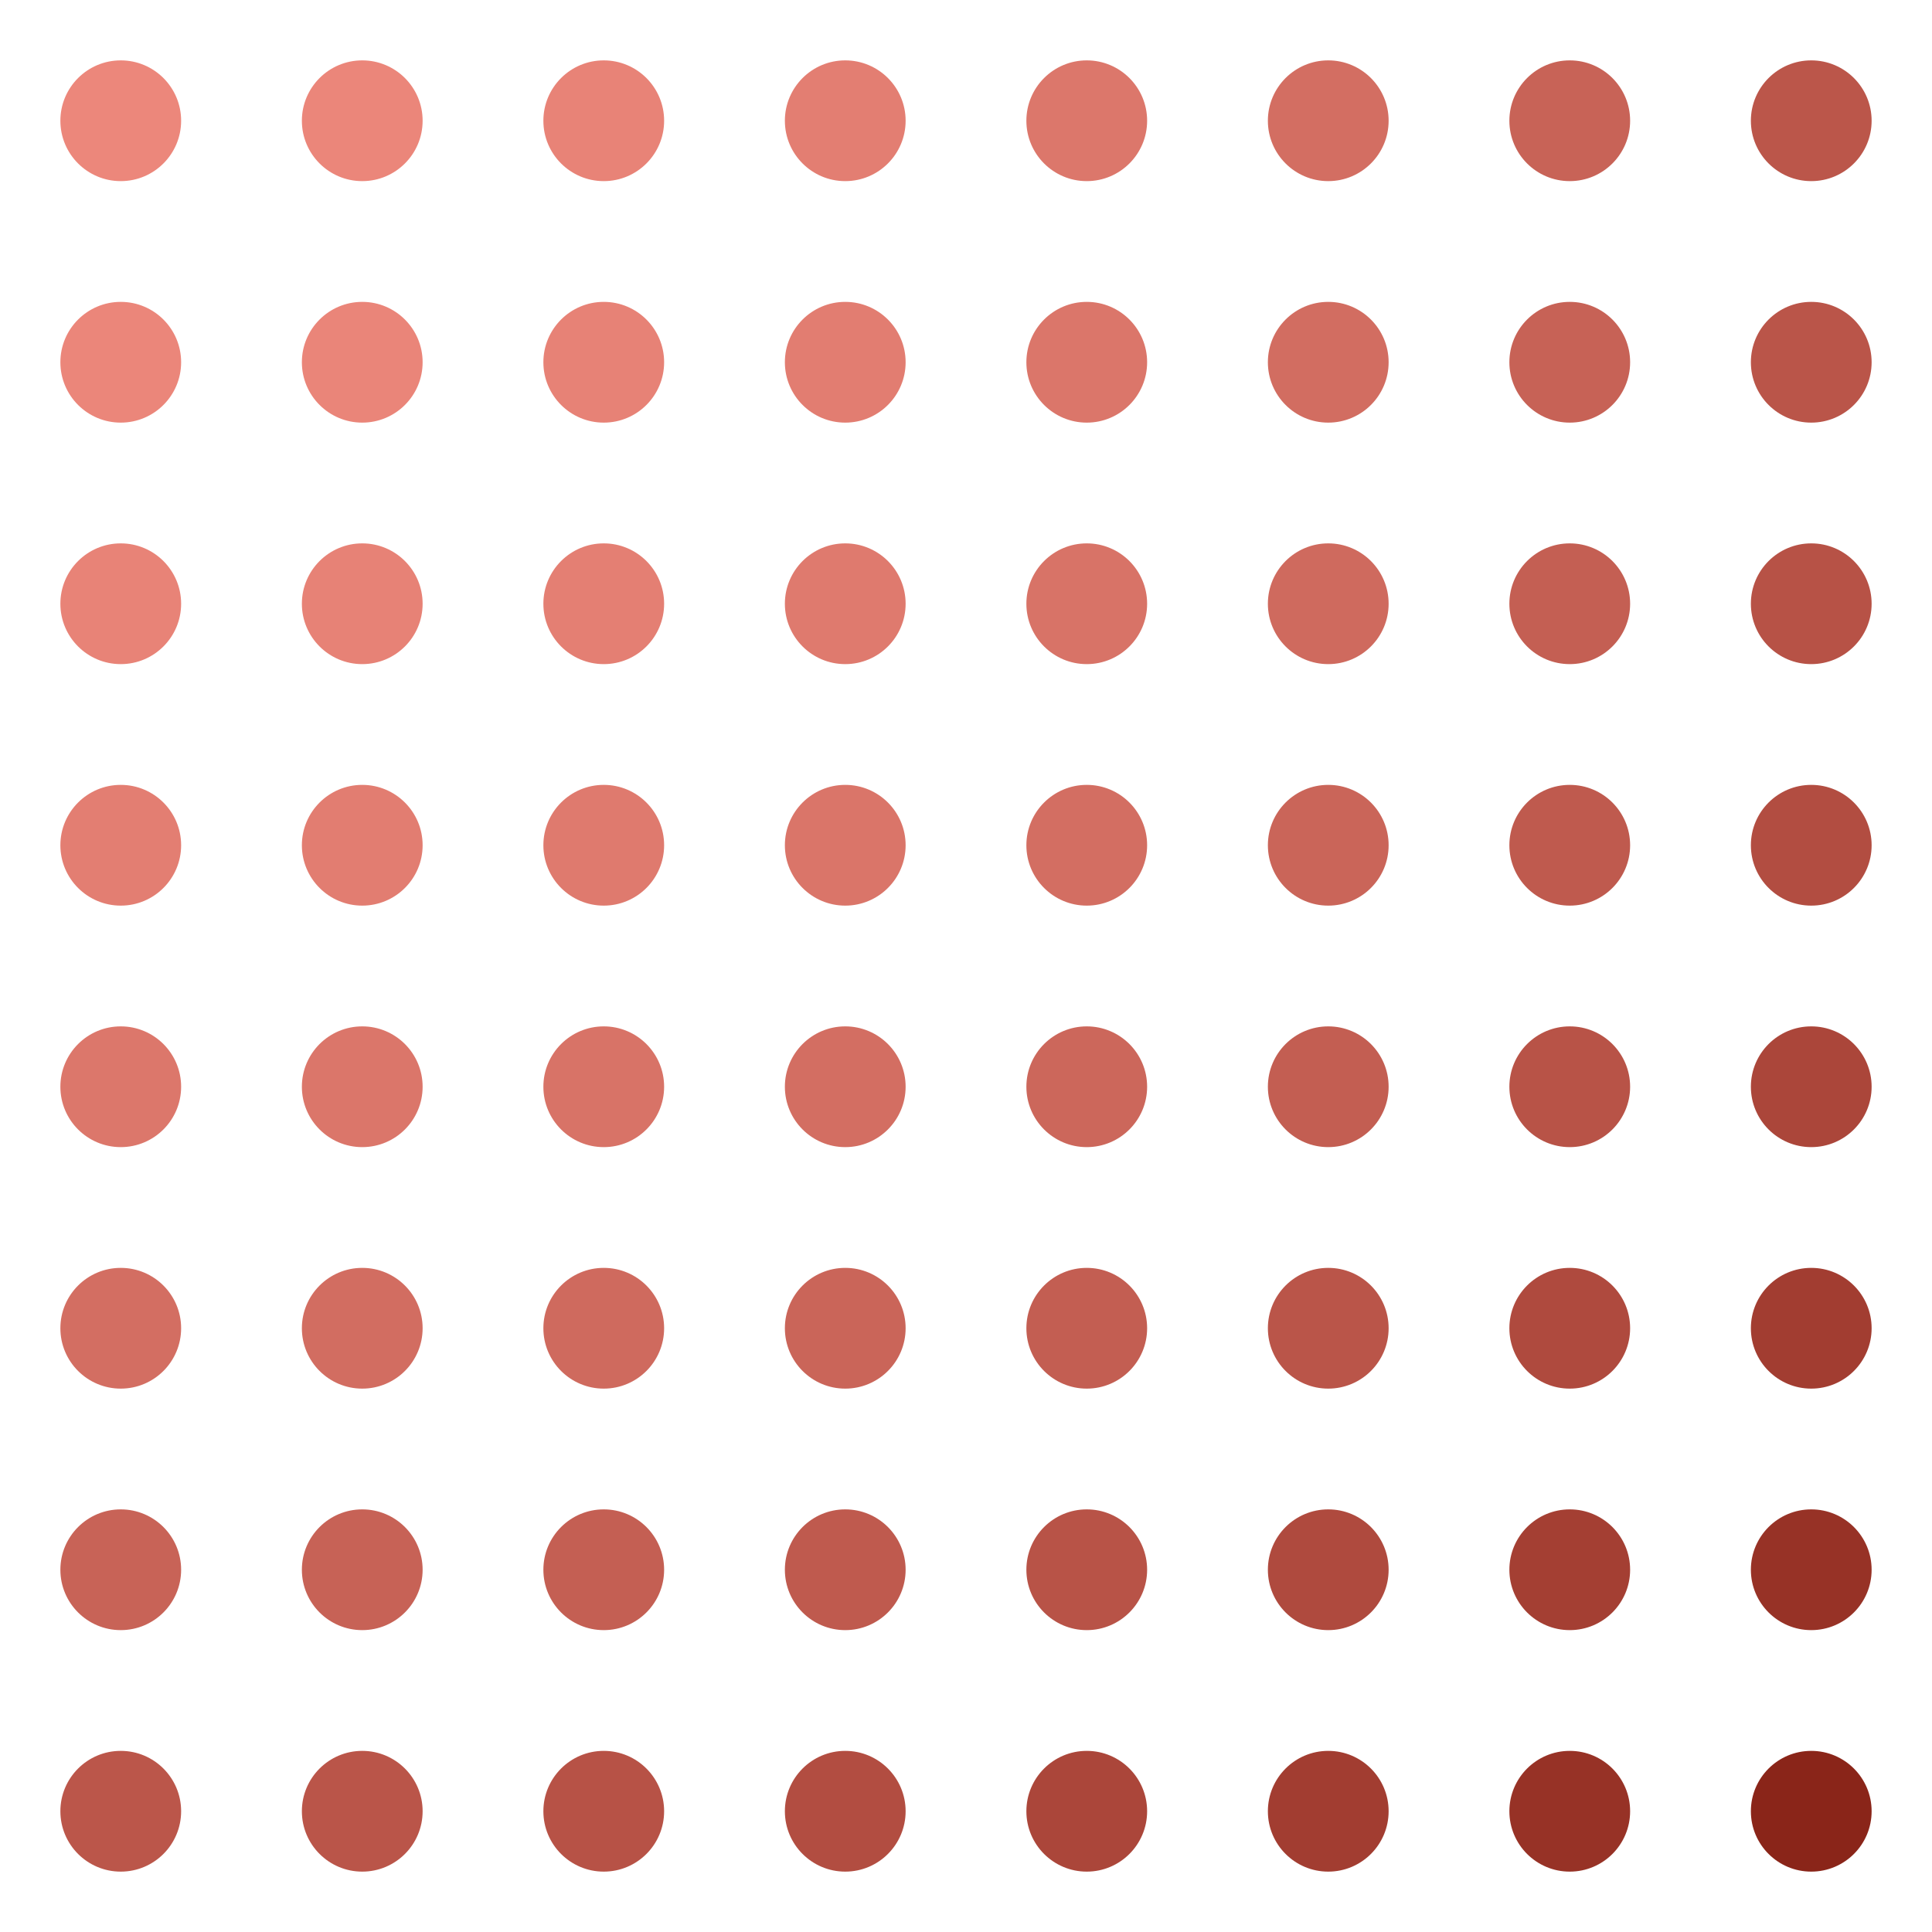 <svg width="256" height="256" version="1.1" xmlns="http://www.w3.org/2000/svg" class="s1" style="background:radial-gradient(rgb(132,19,120), rgb(19,120,132));"><style>.s1{--a:rgb(132,19,120);--b:rgb(19,120,132);transition: all 1000ms ease;}.s1:hover {filter:invert(1);}.u{animation:11000ms infinite alternate a,15500ms infinite alternate b;transform-origin:50% 50%;}@keyframes a{25%{filter:hue-rotate(0deg);transform:scale(1);}50%{filter:hue-rotate(-90deg);transform:scale(0.8);}75%{filter:hue-rotate(0deg);transform:scale(1);}100%{filter:hue-rotate(90deg);transform:scale(1.2);}}@keyframes b{from{opacity: 1;}to {opacity: 0.5;}}</style><defs><circle id="r" cx="16" cy="16" height="32" width="32" r="8"></circle></defs><g id="g" style=""><use class="u" href="#r" x="0" y="0" fill="rgb(236,135,123)" style="animation-delay:5000ms;" /><use class="u" href="#r" x="32" y="0" fill="rgb(235,134,122)" style="animation-delay:-19000ms;" /><use class="u" href="#r" x="64" y="0" fill="rgb(232,131,119)" style="animation-delay:8000ms;" /><use class="u" href="#r" x="96" y="0" fill="rgb(227,126,114)" style="animation-delay:-22000ms;" /><use class="u" href="#r" x="128" y="0" fill="rgb(220,119,107)" style="animation-delay:-22000ms;" /><use class="u" href="#r" x="160" y="0" fill="rgb(211,110,98)" style="animation-delay:8000ms;" /><use class="u" href="#r" x="192" y="0" fill="rgb(200,99,87)" style="animation-delay:-19000ms;" /><use class="u" href="#r" x="224" y="0" fill="rgb(187,86,74)" style="animation-delay:5000ms;" /><use class="u" href="#r" x="0" y="32" fill="rgb(235,134,122)" style="animation-delay:-19000ms;" /><use class="u" href="#r" x="32" y="32" fill="rgb(234,133,121)" style="animation-delay:4000ms;" /><use class="u" href="#r" x="64" y="32" fill="rgb(231,130,118)" style="animation-delay:-14000ms;" /><use class="u" href="#r" x="96" y="32" fill="rgb(226,125,113)" style="animation-delay:-24000ms;" /><use class="u" href="#r" x="128" y="32" fill="rgb(219,118,106)" style="animation-delay:-24000ms;" /><use class="u" href="#r" x="160" y="32" fill="rgb(210,109,97)" style="animation-delay:-14000ms;" /><use class="u" href="#r" x="192" y="32" fill="rgb(199,98,86)" style="animation-delay:4000ms;" /><use class="u" href="#r" x="224" y="32" fill="rgb(186,85,73)" style="animation-delay:-19000ms;" /><use class="u" href="#r" x="0" y="64" fill="rgb(232,131,119)" style="animation-delay:8000ms;" /><use class="u" href="#r" x="32" y="64" fill="rgb(231,130,118)" style="animation-delay:-14000ms;" /><use class="u" href="#r" x="64" y="64" fill="rgb(228,127,115)" style="animation-delay:-20000ms;" /><use class="u" href="#r" x="96" y="64" fill="rgb(223,122,110)" style="animation-delay:0ms;" /><use class="u" href="#r" x="128" y="64" fill="rgb(216,115,103)" style="animation-delay:0ms;" /><use class="u" href="#r" x="160" y="64" fill="rgb(207,106,94)" style="animation-delay:-20000ms;" /><use class="u" href="#r" x="192" y="64" fill="rgb(196,95,83)" style="animation-delay:-14000ms;" /><use class="u" href="#r" x="224" y="64" fill="rgb(183,82,70)" style="animation-delay:8000ms;" /><use class="u" href="#r" x="0" y="96" fill="rgb(227,126,114)" style="animation-delay:-22000ms;" /><use class="u" href="#r" x="32" y="96" fill="rgb(226,125,113)" style="animation-delay:-24000ms;" /><use class="u" href="#r" x="64" y="96" fill="rgb(223,122,110)" style="animation-delay:0ms;" /><use class="u" href="#r" x="96" y="96" fill="rgb(218,117,105)" style="animation-delay:2000ms;" /><use class="u" href="#r" x="128" y="96" fill="rgb(211,110,98)" style="animation-delay:2000ms;" /><use class="u" href="#r" x="160" y="96" fill="rgb(202,101,89)" style="animation-delay:0ms;" /><use class="u" href="#r" x="192" y="96" fill="rgb(191,90,78)" style="animation-delay:-24000ms;" /><use class="u" href="#r" x="224" y="96" fill="rgb(178,77,65)" style="animation-delay:-22000ms;" /><use class="u" href="#r" x="0" y="128" fill="rgb(220,119,107)" style="animation-delay:-20000ms;" /><use class="u" href="#r" x="32" y="128" fill="rgb(219,118,106)" style="animation-delay:-18000ms;" /><use class="u" href="#r" x="64" y="128" fill="rgb(216,115,103)" style="animation-delay:-16000ms;" /><use class="u" href="#r" x="96" y="128" fill="rgb(211,110,98)" style="animation-delay:-14000ms;" /><use class="u" href="#r" x="128" y="128" fill="rgb(204,103,91)" style="animation-delay:-14000ms;" /><use class="u" href="#r" x="160" y="128" fill="rgb(195,94,82)" style="animation-delay:-16000ms;" /><use class="u" href="#r" x="192" y="128" fill="rgb(184,83,71)" style="animation-delay:-18000ms;" /><use class="u" href="#r" x="224" y="128" fill="rgb(171,70,58)" style="animation-delay:-20000ms;" /><use class="u" href="#r" x="0" y="160" fill="rgb(211,110,98)" style="animation-delay:8000ms;" /><use class="u" href="#r" x="32" y="160" fill="rgb(210,109,97)" style="animation-delay:2000ms;" /><use class="u" href="#r" x="64" y="160" fill="rgb(207,106,94)" style="animation-delay:-22000ms;" /><use class="u" href="#r" x="96" y="160" fill="rgb(202,101,89)" style="animation-delay:-16000ms;" /><use class="u" href="#r" x="128" y="160" fill="rgb(195,94,82)" style="animation-delay:-16000ms;" /><use class="u" href="#r" x="160" y="160" fill="rgb(186,85,73)" style="animation-delay:-22000ms;" /><use class="u" href="#r" x="192" y="160" fill="rgb(175,74,62)" style="animation-delay:2000ms;" /><use class="u" href="#r" x="224" y="160" fill="rgb(162,61,49)" style="animation-delay:8000ms;" /><use class="u" href="#r" x="0" y="192" fill="rgb(200,99,87)" style="animation-delay:-23000ms;" /><use class="u" href="#r" x="32" y="192" fill="rgb(199,98,86)" style="animation-delay:12000ms;" /><use class="u" href="#r" x="64" y="192" fill="rgb(196,95,83)" style="animation-delay:2000ms;" /><use class="u" href="#r" x="96" y="192" fill="rgb(191,90,78)" style="animation-delay:-18000ms;" /><use class="u" href="#r" x="128" y="192" fill="rgb(184,83,71)" style="animation-delay:-18000ms;" /><use class="u" href="#r" x="160" y="192" fill="rgb(175,74,62)" style="animation-delay:2000ms;" /><use class="u" href="#r" x="192" y="192" fill="rgb(164,63,51)" style="animation-delay:12000ms;" /><use class="u" href="#r" x="224" y="192" fill="rgb(151,50,38)" style="animation-delay:-23000ms;" /><use class="u" href="#r" x="0" y="224" fill="rgb(187,86,74)" style="animation-delay:11000ms;" /><use class="u" href="#r" x="32" y="224" fill="rgb(186,85,73)" style="animation-delay:-23000ms;" /><use class="u" href="#r" x="64" y="224" fill="rgb(183,82,70)" style="animation-delay:8000ms;" /><use class="u" href="#r" x="96" y="224" fill="rgb(178,77,65)" style="animation-delay:-20000ms;" /><use class="u" href="#r" x="128" y="224" fill="rgb(171,70,58)" style="animation-delay:-20000ms;" /><use class="u" href="#r" x="160" y="224" fill="rgb(162,61,49)" style="animation-delay:8000ms;" /><use class="u" href="#r" x="192" y="224" fill="rgb(151,50,38)" style="animation-delay:-23000ms;" /><use class="u" href="#r" x="224" y="224" fill="rgb(138,37,25)" style="animation-delay:11000ms;" /></g></svg>